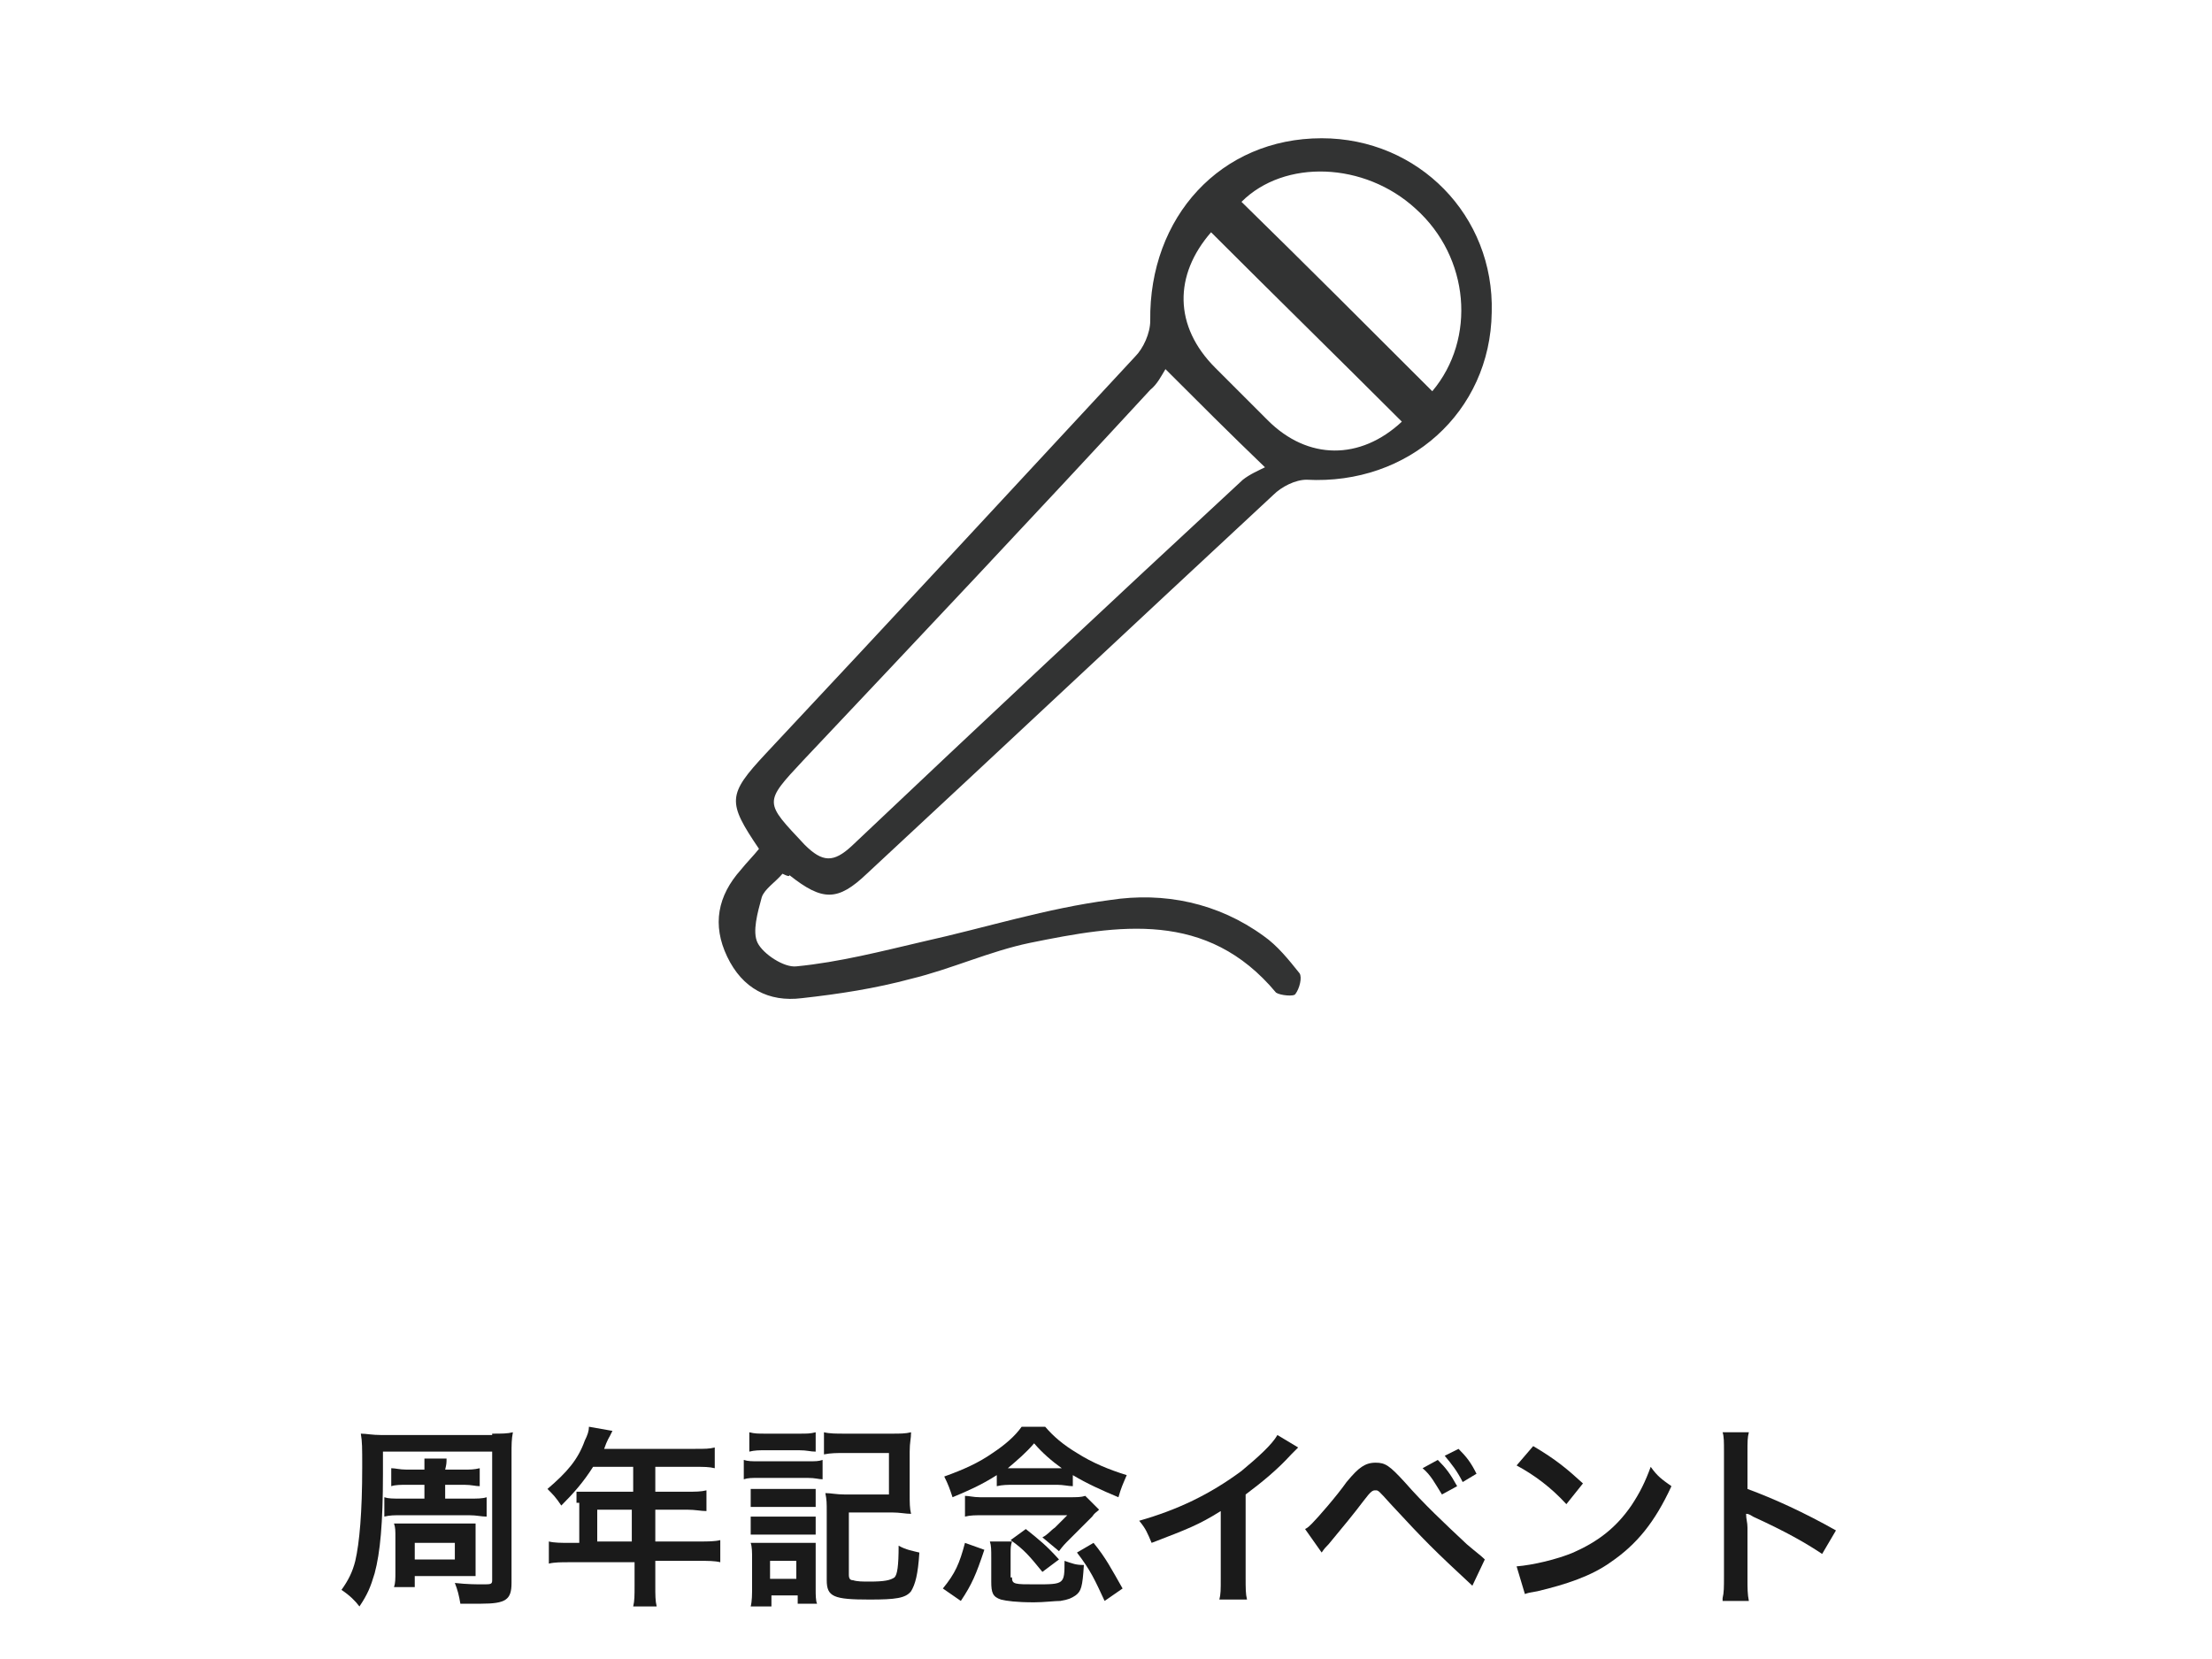 <?xml version="1.0" encoding="UTF-8" standalone="no"?>
<svg width="160px" height="120px" viewBox="0 0 160 120" version="1.1" xmlns="http://www.w3.org/2000/svg" xmlns:xlink="http://www.w3.org/1999/xlink" xmlns:sketch="http://www.bohemiancoding.com/sketch/ns">
    <!-- Generator: Sketch 3.4 (15575) - http://www.bohemiancoding.com/sketch -->
    <title>img08</title>
    <desc>Created with Sketch.</desc>
    <defs></defs>
    <g id="Page-1" stroke="none" stroke-width="1" fill="none" fill-rule="evenodd" sketch:type="MSPage">
        <g id="Group" sketch:type="MSLayerGroup" transform="translate(-970, -750)">
            <g id="content" transform="translate(113, 182)" sketch:type="MSShapeGroup">
                <path d="M913.6,631.2 C913.1,631.8 912.3,632.3 912.1,632.9 C911.8,634 911.4,635.4 911.8,636.2 C912.2,637 913.7,638 914.6,637.9 C917.7,637.6 920.8,636.8 923.8,636.1 C928.3,635.1 932.7,633.7 937.3,633.1 C941.2,632.5 945.1,633.3 948.4,635.7 C949.4,636.4 950.2,637.4 951,638.4 C951.2,638.7 951,639.5 950.7,639.9 C950.6,640.1 949.6,640 949.3,639.8 C944.3,633.8 937.9,634.9 931.5,636.2 C928.6,636.8 925.8,638.1 922.9,638.8 C920.3,639.5 917.7,639.9 915,640.2 C912.6,640.5 910.7,639.5 909.6,637.2 C908.5,634.9 908.9,632.8 910.6,630.9 C911,630.4 911.5,629.9 911.9,629.4 C909.6,626 909.6,625.5 912.4,622.5 C921.3,613 930.2,603.4 939.1,593.8 C939.7,593.2 940.2,592.1 940.2,591.2 C940.1,583.7 945.3,578 952.6,578 C959.6,578 965.1,583.6 964.9,590.6 C964.8,597.8 958.9,603.1 951.5,602.7 C950.7,602.7 949.7,603.2 949.1,603.8 C939.3,612.9 929.5,622.1 919.7,631.2 C917.6,633.2 916.5,633.2 914.1,631.3 C914.1,631.4 914,631.4 913.6,631.2 L913.6,631.2 Z M941.3,594.7 C941,595.2 940.7,595.8 940.2,596.2 C931.9,605.2 923.5,614.1 915.1,623 C912.2,626.1 912.3,626 915.2,629.1 C916.5,630.4 917.3,630.4 918.6,629.2 C928,620.3 937.4,611.5 946.9,602.7 C947.4,602.3 948.1,602 948.5,601.8 C945.9,599.3 943.8,597.2 941.3,594.7 L941.3,594.7 Z M960.6,596.3 C963.8,592.5 963.3,586.6 959.4,583.1 C955.7,579.7 949.9,579.5 946.8,582.6 C951.4,587.1 956,591.7 960.6,596.3 L960.6,596.3 Z M944.6,584.8 C941.9,587.9 941.9,591.6 944.9,594.6 L948.7,598.4 C951.6,601.3 955.4,601.3 958.4,598.5 C953.8,593.9 949.2,589.4 944.6,584.8 L944.6,584.8 Z" id="Shape" fill="#323333"></path>
                <g id="Group" transform="translate(881, 671)" fill="#1A1A1A">
                    <path d="M11.6,0.7 C12.3,0.7 12.7,0.7 13.1,0.6 C13,1.1 13,1.5 13,2.2 L13,11.5 C13,12.7 12.6,13 10.8,13 L9.3,13 C9.2,12.4 9.1,12 8.9,11.5 C9.8,11.6 10.5,11.6 10.9,11.6 C11.5,11.6 11.6,11.6 11.6,11.3 L11.6,2 L3.7,2 L3.7,3.6 C3.7,7.2 3.5,9.3 3.1,10.8 C2.8,11.8 2.6,12.3 2,13.2 C1.7,12.8 1.3,12.4 0.7,12 C1.2,11.3 1.5,10.7 1.7,9.9 C2,8.6 2.2,6.4 2.2,3.1 C2.2,1.7 2.2,1.3 2.1,0.7 C2.5,0.7 2.9,0.8 3.6,0.8 L11.6,0.8 L11.6,0.7 Z M6.8,4.4 L5.4,4.4 C5,4.4 4.6,4.4 4.3,4.5 L4.3,3.2 C4.6,3.2 4.9,3.3 5.4,3.3 L6.7,3.3 L6.7,2.5 L8.3,2.5 C8.3,2.8 8.3,2.9 8.2,3.3 L9.6,3.3 C10,3.3 10.3,3.3 10.7,3.2 L10.7,4.5 C10.4,4.5 10.1,4.4 9.6,4.4 L8.2,4.4 L8.2,5.4 L9.9,5.4 C10.5,5.4 10.9,5.4 11.2,5.3 L11.2,6.7 C10.8,6.7 10.5,6.6 9.9,6.6 L5.1,6.6 C4.5,6.6 4.2,6.6 3.8,6.7 L3.8,5.3 C4.1,5.4 4.4,5.4 5.1,5.4 L6.7,5.4 L6.7,4.4 L6.8,4.4 Z M10.4,10.1 L10.4,11 L9.3,11 L6,11 L6,11.8 L4.5,11.8 C4.6,11.5 4.6,11.2 4.6,10.7 L4.6,8.2 C4.6,7.7 4.6,7.5 4.5,7.2 L5.5,7.2 L9.3,7.2 L10.4,7.2 L10.4,8.2 L10.4,10.1 L10.4,10.1 Z M6,9.8 L8.9,9.8 L8.9,8.6 L6,8.6 L6,9.8 L6,9.8 Z" id="Shape"></path>
                    <path d="M17.7,5.7 L17.7,4.9 L18.7,4.9 L21.8,4.9 L21.8,3.1 L18.9,3.1 C18.2,4.2 17.5,5 16.6,5.9 C16.2,5.3 16,5.1 15.6,4.7 C17,3.5 17.8,2.6 18.3,1.2 C18.5,0.8 18.6,0.5 18.6,0.2 L20.3,0.5 C20.2,0.7 20.2,0.7 20.1,0.9 C20.1,0.9 19.9,1.2 19.7,1.8 L26.3,1.8 C27,1.8 27.3,1.8 27.7,1.7 L27.7,3.2 C27.3,3.1 26.9,3.1 26.3,3.1 L23.4,3.1 L23.4,4.9 L25.7,4.9 C26.3,4.9 26.7,4.9 27.1,4.8 L27.1,6.3 C26.7,6.3 26.3,6.2 25.7,6.2 L23.4,6.2 L23.4,8.5 L26.6,8.5 C27.2,8.5 27.7,8.5 28.1,8.4 L28.1,10 C27.7,9.9 27.2,9.9 26.6,9.9 L23.4,9.9 L23.4,11.7 C23.4,12.4 23.4,12.8 23.5,13.2 L21.8,13.2 C21.9,12.8 21.9,12.4 21.9,11.7 L21.9,10 L17.2,10 C16.6,10 16.1,10 15.7,10.1 L15.7,8.5 C16.1,8.6 16.6,8.6 17.2,8.6 L17.9,8.6 L17.9,5.7 L17.7,5.7 Z M21.7,8.5 L21.7,6.2 L19.2,6.2 L19.2,8.5 L21.7,8.5 L21.7,8.5 Z" id="Shape"></path>
                    <path d="M29.8,2.6 C30.1,2.7 30.4,2.7 30.9,2.7 L34.4,2.7 C35,2.7 35.2,2.7 35.5,2.6 L35.5,4 C35.2,4 35,3.9 34.4,3.9 L30.9,3.9 C30.4,3.9 30.1,3.9 29.8,4 L29.8,2.6 L29.8,2.6 Z M30.2,0.6 C30.6,0.7 30.8,0.7 31.4,0.7 L33.8,0.7 C34.4,0.7 34.6,0.7 35,0.6 L35,2 C34.6,2 34.4,1.9 33.8,1.9 L31.4,1.9 C30.9,1.9 30.6,1.9 30.2,2 L30.2,0.6 L30.2,0.6 Z M30.3,13.2 C30.4,12.8 30.4,12.3 30.4,11.8 L30.4,9.7 C30.4,9.3 30.4,8.9 30.3,8.6 L31.4,8.6 L34.1,8.6 L35,8.6 L35,9.6 L35,12 C35,12.3 35,12.8 35.1,13 L33.7,13 L33.7,12.4 L31.8,12.4 L31.8,13.2 L30.3,13.2 L30.3,13.2 Z M30.3,4.7 L31.2,4.7 L34.1,4.7 L35,4.7 L35,6 L34.1,6 L31.2,6 L30.3,6 L30.3,4.7 L30.3,4.7 Z M30.3,6.7 L31.2,6.7 L34.1,6.7 L35,6.7 L35,8 L34.1,8 L31.2,8 L30.3,8 L30.3,6.7 L30.3,6.7 Z M31.7,11.2 L33.6,11.2 L33.6,9.9 L31.7,9.9 L31.7,11.2 L31.7,11.2 Z M37.4,10.9 C37.4,11.2 37.5,11.3 37.7,11.3 C38,11.4 38.4,11.4 38.9,11.4 C40,11.4 40.4,11.3 40.7,11.1 C40.9,10.9 41,10.3 41,8.8 C41.5,9.1 42.1,9.2 42.5,9.3 C42.4,10.9 42.2,11.6 41.9,12.1 C41.5,12.6 40.8,12.7 38.9,12.7 C36.3,12.7 35.8,12.5 35.8,11.3 L35.8,6.4 C35.8,5.7 35.8,5.5 35.7,5 C36.1,5 36.5,5.1 37.1,5.1 L40.3,5.1 L40.3,2.1 L37.1,2.1 C36.5,2.1 36.1,2.1 35.6,2.2 L35.6,0.6 C36,0.7 36.5,0.7 37.1,0.7 L40.5,0.7 C41.1,0.7 41.5,0.7 41.9,0.6 C41.9,1.1 41.8,1.3 41.8,2 L41.8,5.1 C41.8,5.7 41.8,6.1 41.9,6.5 C41.5,6.5 41.1,6.4 40.5,6.4 L37.4,6.4 L37.4,10.9 L37.4,10.9 Z" id="Shape"></path>
                    <path d="M48.1,3.7 C47,4.4 46.1,4.8 44.9,5.3 C44.7,4.7 44.6,4.4 44.3,3.8 C45.7,3.3 46.8,2.8 47.8,2.1 C48.7,1.5 49.4,0.9 49.9,0.2 L51.6,0.2 C52.2,0.9 52.9,1.5 53.9,2.1 C55,2.8 56.2,3.3 57.5,3.7 C57.2,4.4 57.1,4.6 56.9,5.3 C55.7,4.8 54.6,4.3 53.6,3.7 L53.6,4.5 C53.3,4.5 52.9,4.4 52.5,4.4 L49.3,4.4 C48.9,4.4 48.5,4.4 48.1,4.5 L48.1,3.7 L48.1,3.7 Z M44.2,11.9 C45.1,10.8 45.4,10.1 45.8,8.6 L47.2,9.1 C46.6,10.9 46.3,11.6 45.5,12.8 L44.2,11.9 L44.2,11.9 Z M45.8,5.2 C46.1,5.2 46.4,5.3 46.9,5.3 L53.3,5.3 C53.9,5.3 54.2,5.3 54.5,5.2 L55.5,6.2 C55.3,6.4 55.2,6.4 55,6.7 L53.4,8.3 C53,8.7 52.9,8.8 52.6,9.2 L51.4,8.2 C51.8,8 52,7.7 52.3,7.5 L53.2,6.6 L47.3,6.6 C46.5,6.6 46.2,6.6 45.8,6.7 L45.8,5.2 L45.8,5.2 Z M49.2,11.1 C49.2,11.6 49.4,11.6 50.9,11.6 C53,11.6 53,11.6 53,9.9 C53.6,10.1 53.8,10.2 54.4,10.2 C54.3,11.8 54.2,12.1 53.8,12.4 C53.5,12.6 53.3,12.7 52.7,12.8 C52.3,12.8 51.5,12.9 50.8,12.9 C49.5,12.9 48.8,12.8 48.4,12.7 C47.8,12.5 47.7,12.2 47.7,11.4 L47.7,9.7 C47.7,9.1 47.7,8.8 47.6,8.5 L49.2,8.5 C49.1,8.8 49.1,9 49.1,9.4 L49.1,11.1 L49.2,11.1 Z M52.4,3.2 L52.8,3.2 C52.1,2.7 51.4,2.1 50.8,1.4 C50.2,2.1 49.6,2.6 48.9,3.2 L49.3,3.2 L52.4,3.2 L52.4,3.2 Z M51.4,10.7 C50.5,9.6 50.1,9.1 49.1,8.4 L50.2,7.6 C51.2,8.4 51.7,8.8 52.6,9.8 L51.4,10.7 L51.4,10.7 Z M55.9,12.8 C55.2,11.3 54.9,10.6 53.9,9.3 L55.1,8.6 C56,9.7 56.4,10.5 57.2,11.9 L55.9,12.8 L55.9,12.8 Z" id="Shape"></path>
                    <path d="M69.9,1.7 L69.4,2.2 C68.4,3.3 67.3,4.2 66.1,5.1 L66.1,11.1 C66.1,11.9 66.1,12.3 66.2,12.7 L64.2,12.7 C64.3,12.3 64.3,12 64.3,11.2 L64.3,6.3 C62.7,7.3 61.9,7.6 59.3,8.6 C59,7.9 58.9,7.6 58.4,7 C61.2,6.2 63.5,5.1 65.8,3.4 C67,2.4 68,1.5 68.4,0.8 L69.9,1.7 L69.9,1.7 Z" id="Shape"></path>
                    <path d="M70.4,7.6 C70.6,7.5 70.7,7.4 70.9,7.2 C71.3,6.8 72.7,5.2 73.4,4.2 C73.9,3.6 74.2,3.3 74.5,3.1 C74.8,2.9 75.1,2.8 75.5,2.8 C76.2,2.8 76.5,3 77.6,4.2 C79,5.8 80.5,7.2 82.1,8.7 C82.8,9.3 83.1,9.5 83.4,9.8 L82.5,11.7 C79.7,9.1 79.1,8.5 76.6,5.8 C75.7,4.8 75.7,4.8 75.5,4.8 C75.3,4.8 75.2,4.8 74.6,5.6 C74,6.4 73.1,7.5 72.1,8.7 C71.9,8.9 71.8,9 71.6,9.3 L70.4,7.6 L70.4,7.6 Z M80,2.6 C80.6,3.2 80.9,3.6 81.4,4.5 L80.3,5.1 C79.8,4.3 79.5,3.7 78.9,3.2 L80,2.6 L80,2.6 Z M81.8,4.2 C81.4,3.4 81,2.9 80.5,2.3 L81.5,1.8 C82.1,2.4 82.4,2.8 82.8,3.6 L81.8,4.2 L81.8,4.2 Z" id="Shape"></path>
                    <path d="M85.7,10.3 C86.9,10.2 88.6,9.8 89.8,9.3 C91.6,8.5 92.9,7.5 94,5.9 C94.6,5 95,4.2 95.4,3.1 C95.9,3.8 96.2,4 96.9,4.5 C95.7,7.1 94.4,8.7 92.5,10 C91.1,11 89.3,11.6 87.2,12.1 C86.6,12.2 86.6,12.2 86.3,12.3 L85.7,10.3 L85.7,10.3 Z M86.9,1.6 C88.6,2.6 89.4,3.3 90.5,4.3 L89.3,5.8 C88.2,4.6 87,3.7 85.7,3 L86.9,1.6 L86.9,1.6 Z" id="Shape"></path>
                    <path d="M100.6,12.6 C100.7,12.2 100.7,11.8 100.7,11 L100.7,2 C100.7,1.3 100.7,0.9 100.6,0.6 L102.5,0.6 C102.4,1 102.4,1.2 102.4,2.1 L102.4,4.7 C104.3,5.4 106.5,6.4 108.8,7.7 L107.8,9.4 C106.6,8.6 105.2,7.8 102.8,6.7 C102.5,6.5 102.4,6.5 102.3,6.5 C102.3,6.9 102.4,7.1 102.4,7.5 L102.4,11.2 C102.4,11.9 102.4,12.3 102.5,12.8 L100.6,12.8 L100.6,12.6 Z" id="Shape"></path>
                </g>
            </g>
            <g id="footer"></g>
        </g>
    </g>
</svg>